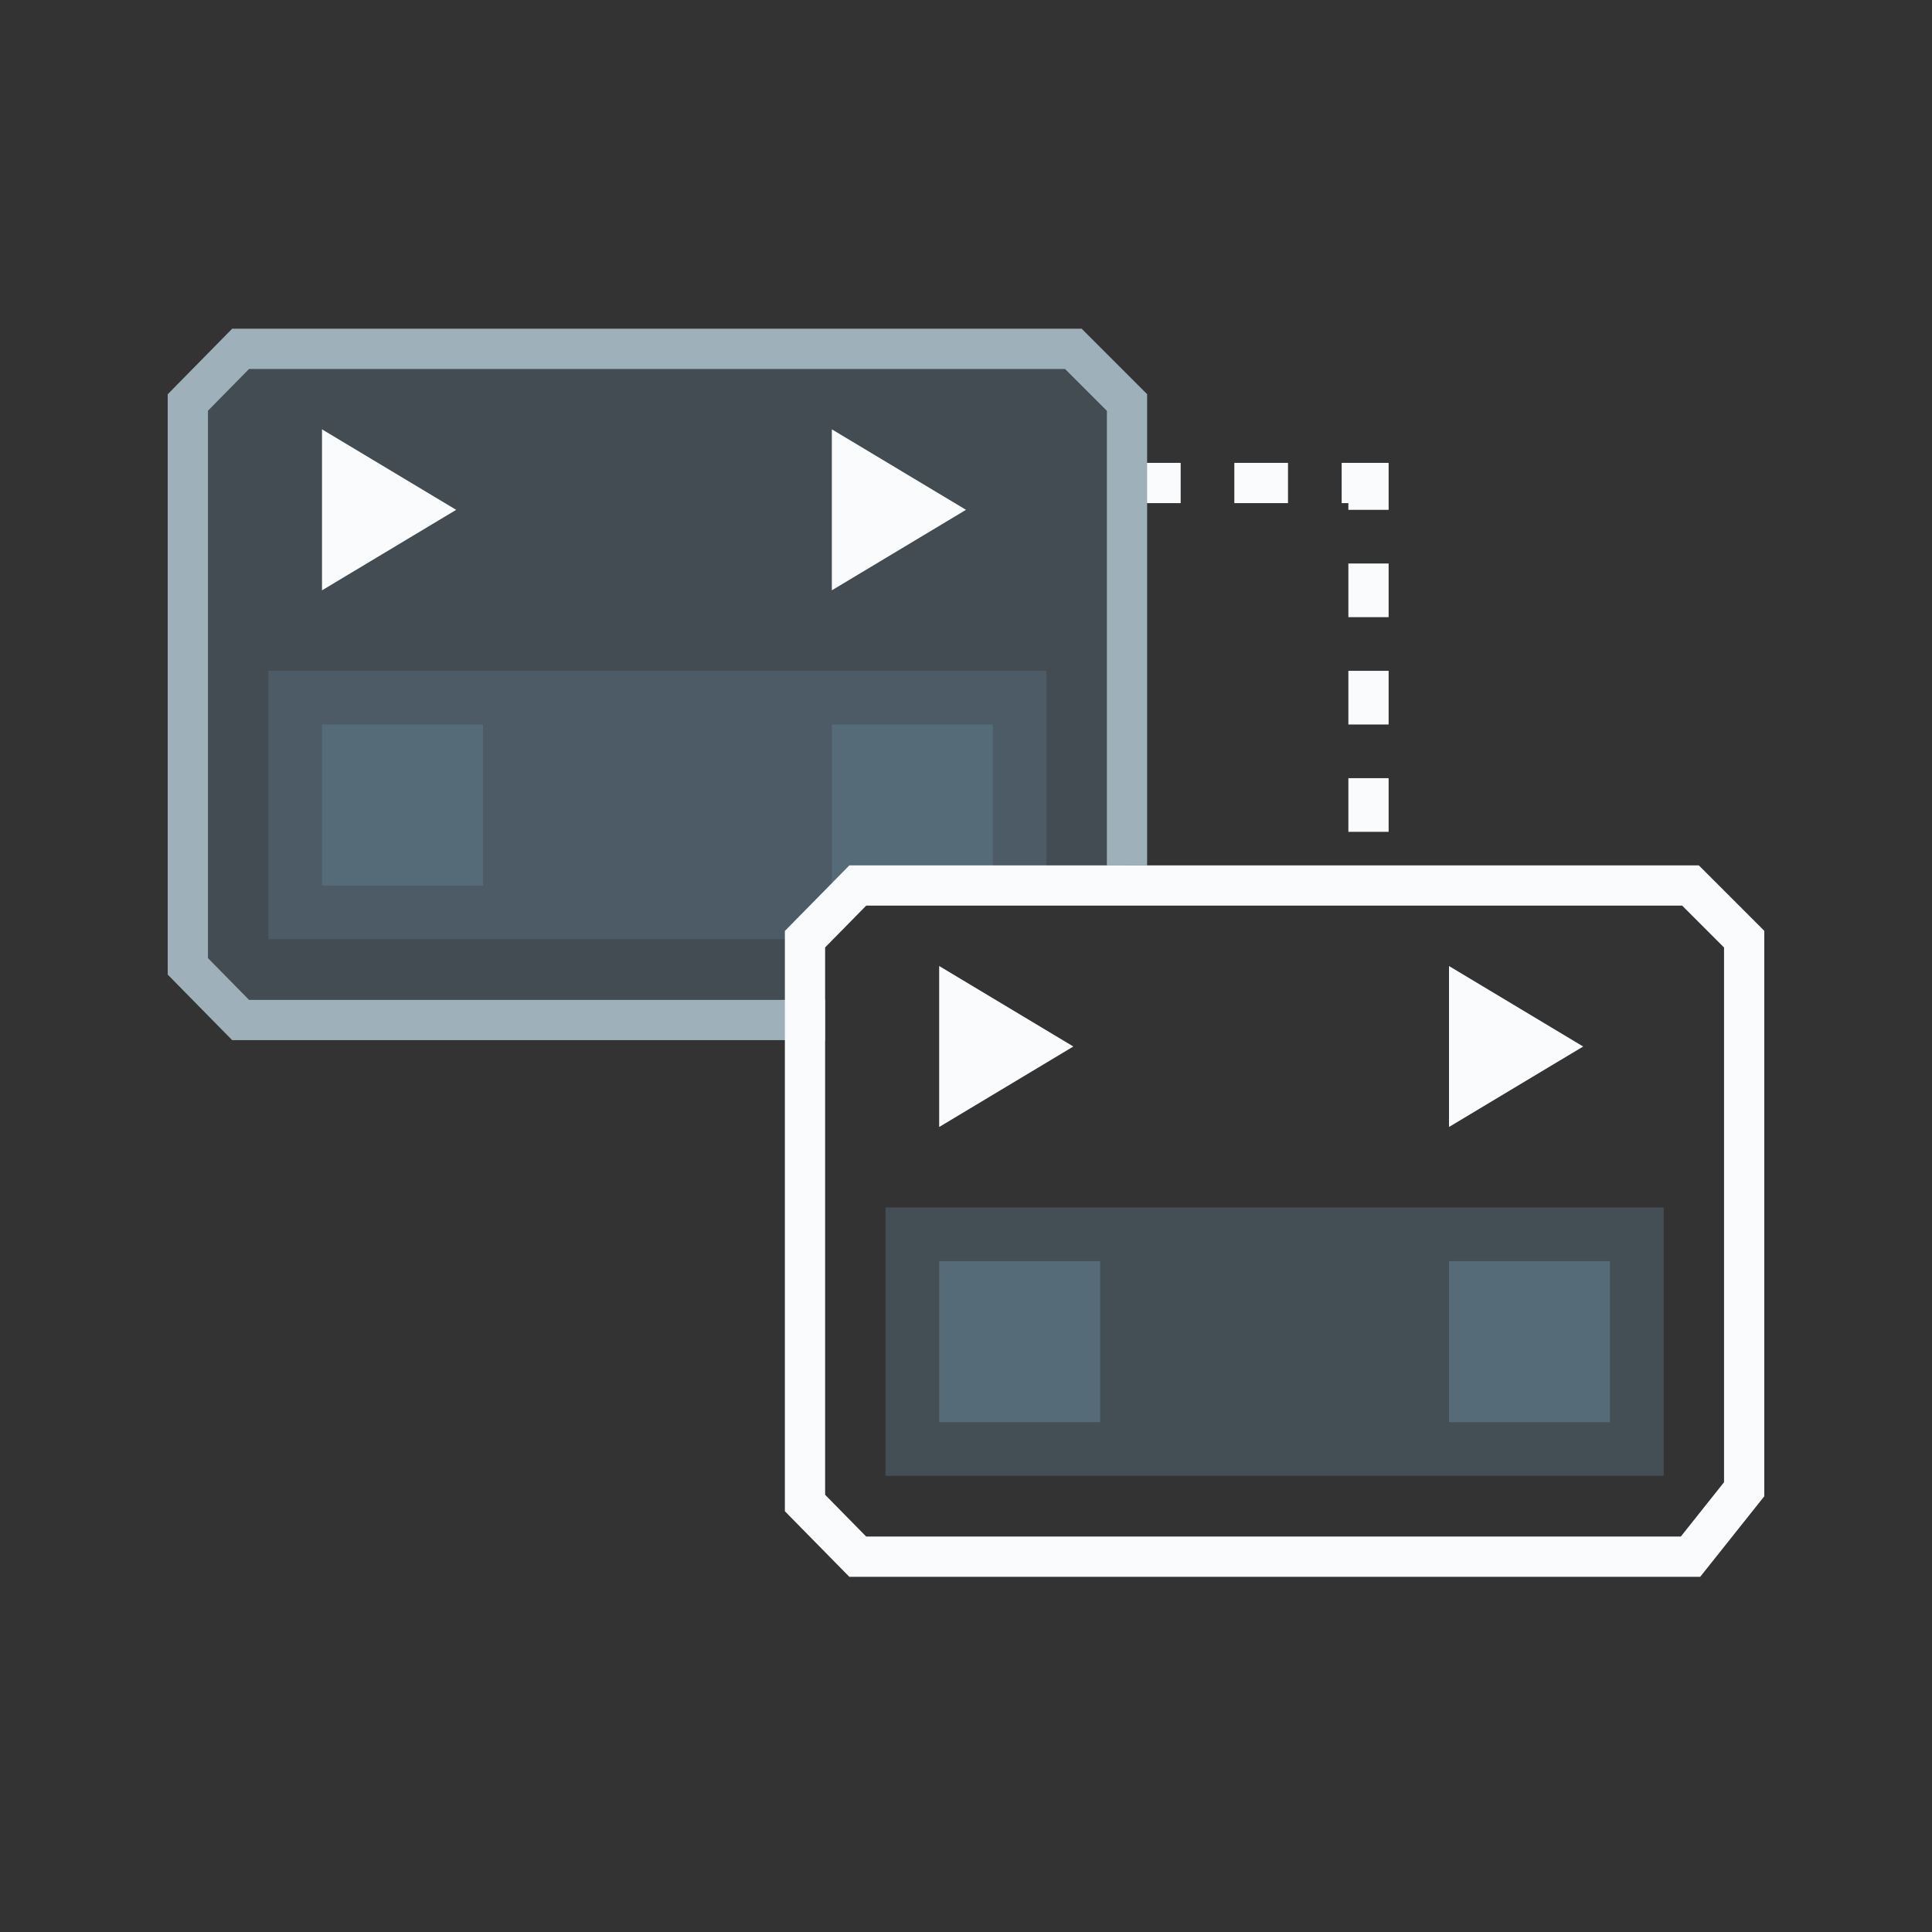 <svg width="72" height="72" viewBox="0 0 72 72" fill="none" xmlns="http://www.w3.org/2000/svg">
<rect x="0" y="0" width="72" height="72" fill="#333333" stroke="none"/>
<path d="M8 13.5L10 13H39L41 14L42 16V33L31 33.5L30 38H11L8 37.5L7 35V15.5L8 13.5Z" fill="#566B78" fill-opacity="0.44"/>
<path d="M42 18H51V33" stroke="#F9FBFC" stroke-width="1.5" stroke-dasharray="2 2"/>
<path d="M30 38.013H8.966L7 36.013L7 15L8.967 13H40L42 15V31.5" stroke="#9EB0B9" stroke-width="1.5" stroke-linecap="square"/>
<rect x="33" y="45" width="29" height="10" fill="#566B78" fill-opacity="0.5"/>
<path d="M10 25H39V32.5L31.516 32.917L29.645 35H10V25Z" fill="#566B78" fill-opacity="0.5"/>
<path d="M12 22V16L17 19L12 22Z" fill="#F9FBFC"/>
<path d="M31 22V16L36 19L31 22Z" fill="#F9FBFC"/>
<rect x="12" y="27" width="6" height="6" fill="#566B78"/>
<rect x="31" y="27" width="6" height="6" fill="#566B78"/>
<path d="M35 42V36L40 39L35 42Z" fill="#F9FBFC"/>
<path d="M54 42V36L59 39L54 42Z" fill="#F9FBFC"/>
<rect x="35" y="47" width="6" height="6" fill="#566B78"/>
<rect x="54" y="47" width="6" height="6" fill="#566B78"/>
<path d="M31.966 58.013L30 56.013L30 35L31.967 33H63L65 35V55.5L63 58.013H51.075H31.966Z" stroke="#F9FBFC" stroke-width="1.5" stroke-linecap="square"/>
</svg>
